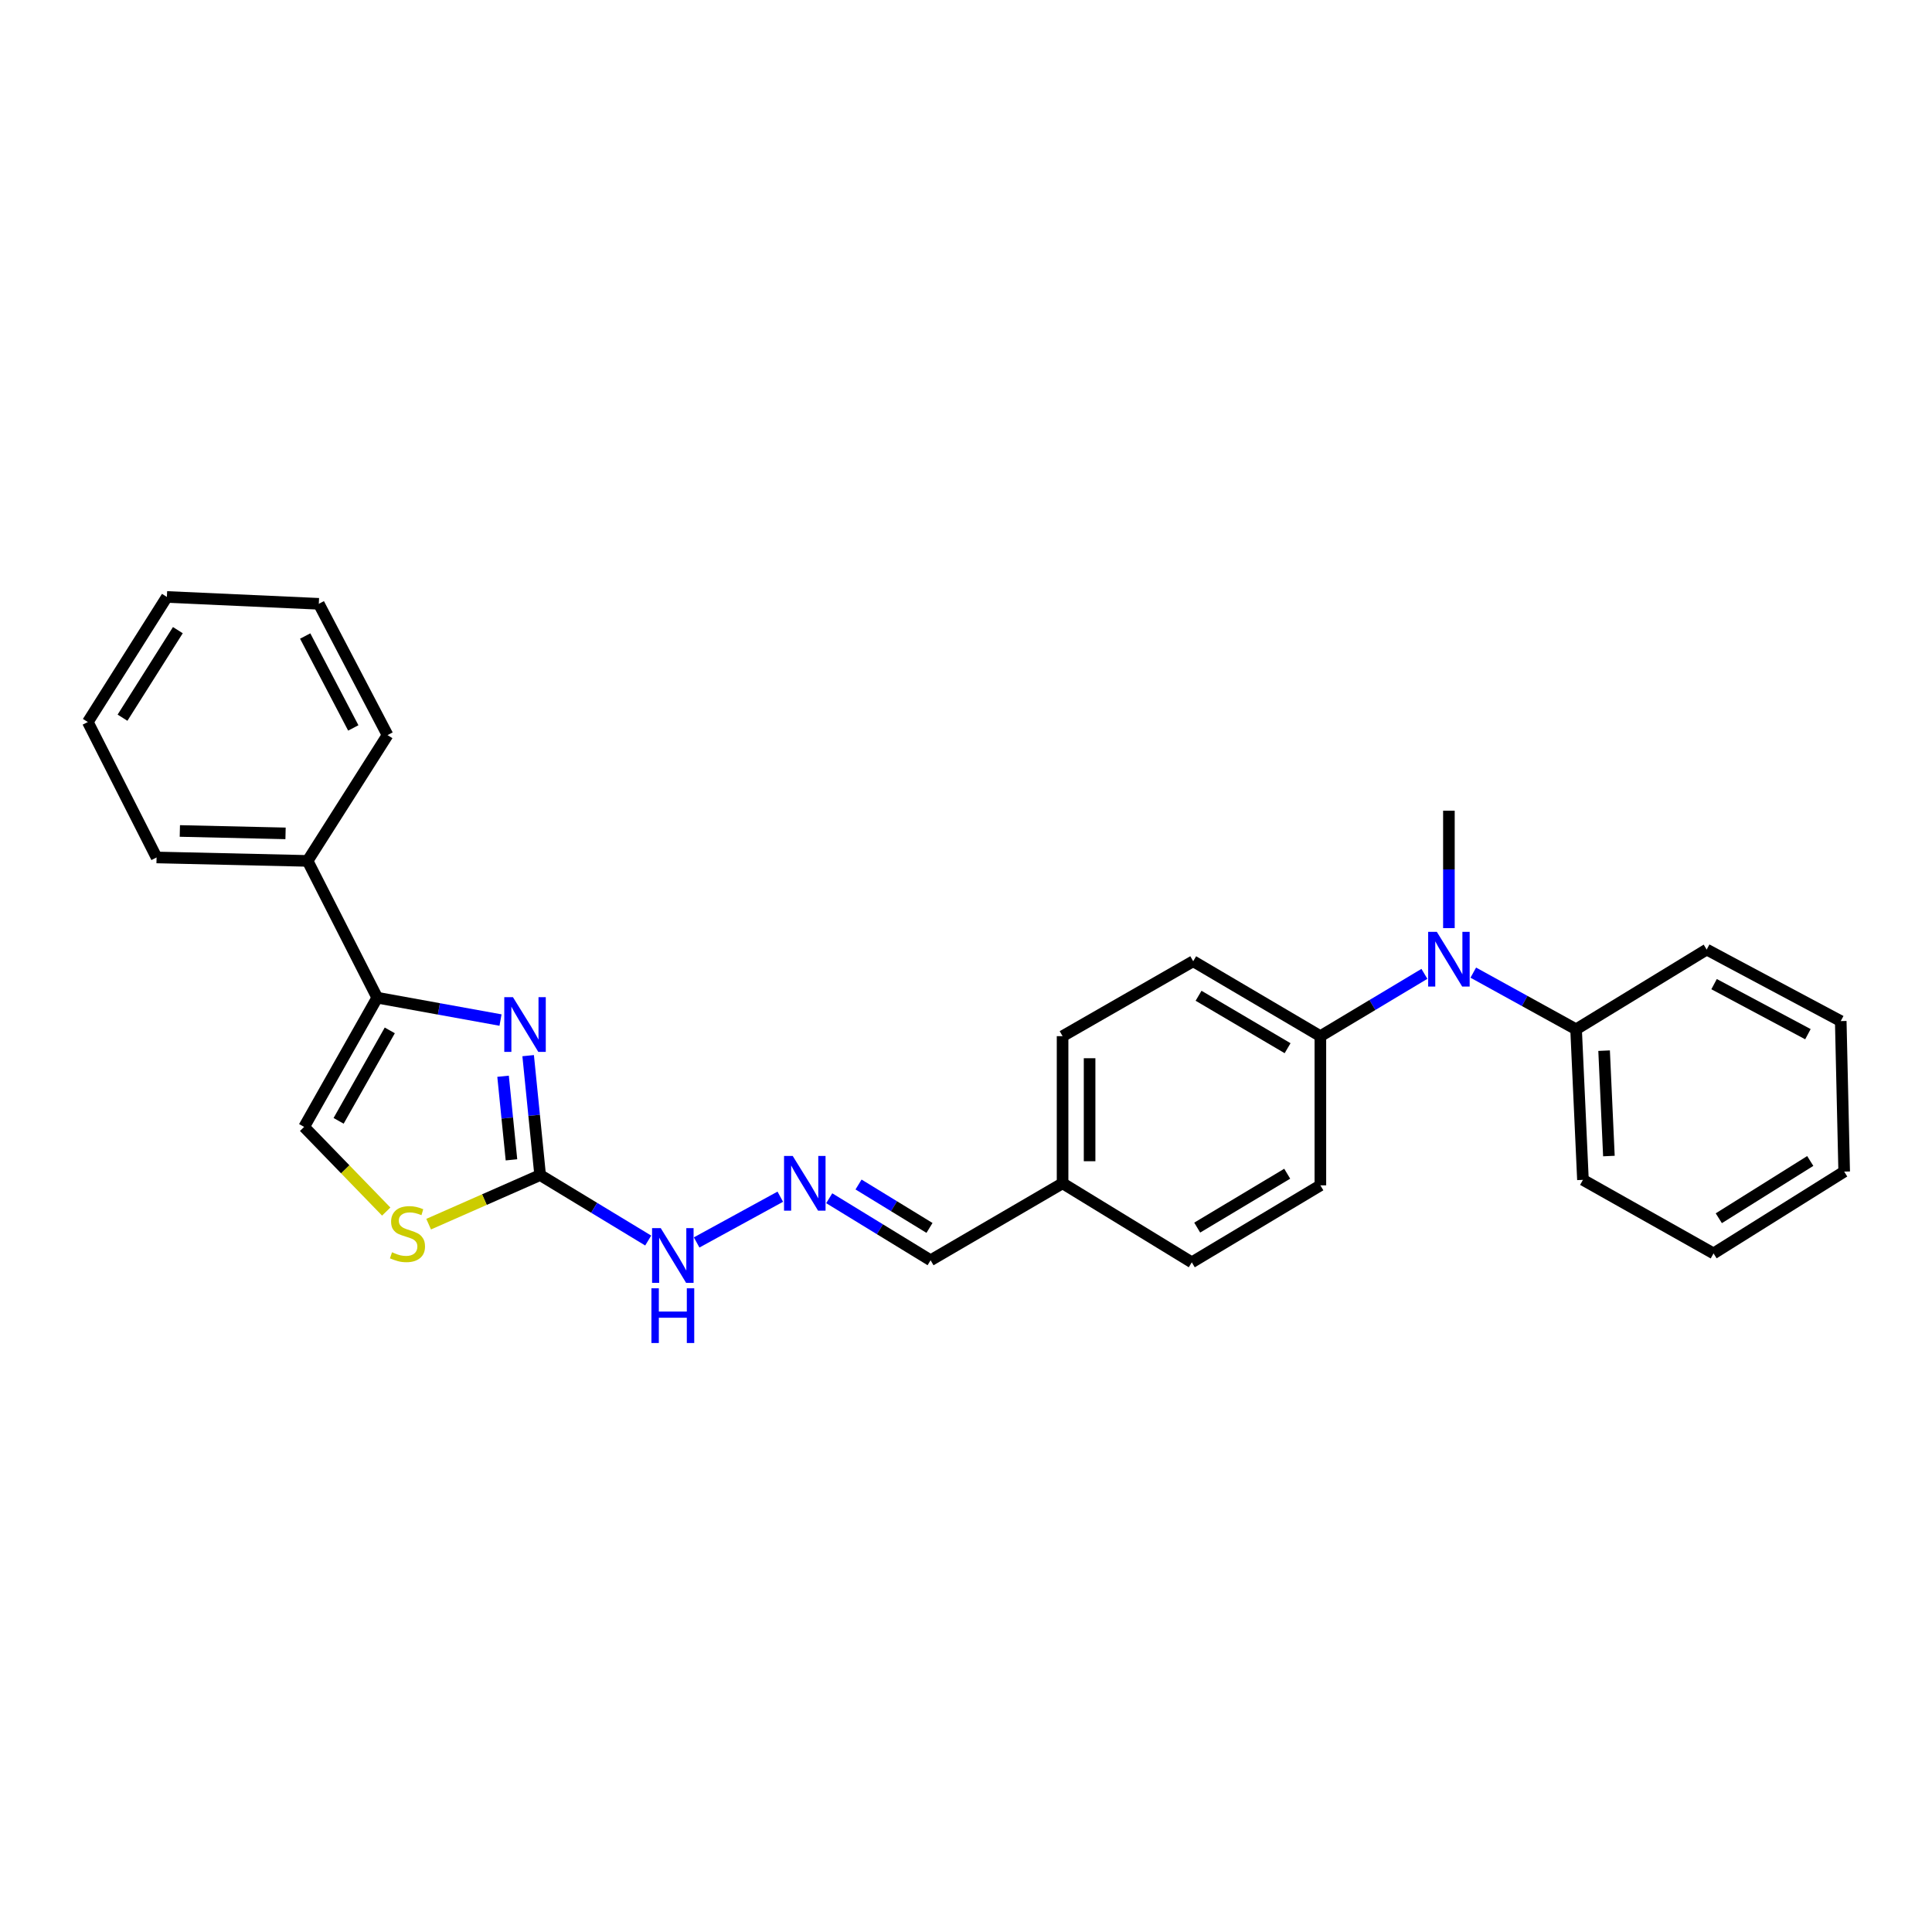 <?xml version='1.0' encoding='iso-8859-1'?>
<svg version='1.1' baseProfile='full'
              xmlns='http://www.w3.org/2000/svg'
                      xmlns:rdkit='http://www.rdkit.org/xml'
                      xmlns:xlink='http://www.w3.org/1999/xlink'
                  xml:space='preserve'
width='1000px' height='1000px' viewBox='0 0 1000 1000'>
<!-- END OF HEADER -->
<rect style='opacity:1.0;fill:#FFFFFF;stroke:none' width='1000' height='1000' x='0' y='0'> </rect>
<path class='bond-0' d='M 273.37,546.4 L 276.473,577.303' style='fill:none;fill-rule:evenodd;stroke:#0000FF;stroke-width:6px;stroke-linecap:butt;stroke-linejoin:miter;stroke-opacity:1' />
<path class='bond-0' d='M 276.473,577.303 L 279.575,608.206' style='fill:none;fill-rule:evenodd;stroke:#000000;stroke-width:6px;stroke-linecap:butt;stroke-linejoin:miter;stroke-opacity:1' />
<path class='bond-0' d='M 260.388,557.067 L 262.56,578.699' style='fill:none;fill-rule:evenodd;stroke:#0000FF;stroke-width:6px;stroke-linecap:butt;stroke-linejoin:miter;stroke-opacity:1' />
<path class='bond-0' d='M 262.56,578.699 L 264.731,600.331' style='fill:none;fill-rule:evenodd;stroke:#000000;stroke-width:6px;stroke-linecap:butt;stroke-linejoin:miter;stroke-opacity:1' />
<path class='bond-1' d='M 259.069,527.982 L 227.163,522.195' style='fill:none;fill-rule:evenodd;stroke:#0000FF;stroke-width:6px;stroke-linecap:butt;stroke-linejoin:miter;stroke-opacity:1' />
<path class='bond-1' d='M 227.163,522.195 L 195.258,516.408' style='fill:none;fill-rule:evenodd;stroke:#000000;stroke-width:6px;stroke-linecap:butt;stroke-linejoin:miter;stroke-opacity:1' />
<path class='bond-2' d='M 279.575,608.206 L 250.721,620.914' style='fill:none;fill-rule:evenodd;stroke:#000000;stroke-width:6px;stroke-linecap:butt;stroke-linejoin:miter;stroke-opacity:1' />
<path class='bond-2' d='M 250.721,620.914 L 221.867,633.622' style='fill:none;fill-rule:evenodd;stroke:#CCCC00;stroke-width:6px;stroke-linecap:butt;stroke-linejoin:miter;stroke-opacity:1' />
<path class='bond-7' d='M 279.575,608.206 L 307.541,625.154' style='fill:none;fill-rule:evenodd;stroke:#000000;stroke-width:6px;stroke-linecap:butt;stroke-linejoin:miter;stroke-opacity:1' />
<path class='bond-7' d='M 307.541,625.154 L 335.507,642.102' style='fill:none;fill-rule:evenodd;stroke:#0000FF;stroke-width:6px;stroke-linecap:butt;stroke-linejoin:miter;stroke-opacity:1' />
<path class='bond-3' d='M 195.258,516.408 L 157.419,583.293' style='fill:none;fill-rule:evenodd;stroke:#000000;stroke-width:6px;stroke-linecap:butt;stroke-linejoin:miter;stroke-opacity:1' />
<path class='bond-3' d='M 201.752,533.326 L 175.265,580.145' style='fill:none;fill-rule:evenodd;stroke:#000000;stroke-width:6px;stroke-linecap:butt;stroke-linejoin:miter;stroke-opacity:1' />
<path class='bond-8' d='M 195.258,516.408 L 159.205,445.6' style='fill:none;fill-rule:evenodd;stroke:#000000;stroke-width:6px;stroke-linecap:butt;stroke-linejoin:miter;stroke-opacity:1' />
<path class='bond-27' d='M 199.91,627.105 L 178.665,605.199' style='fill:none;fill-rule:evenodd;stroke:#CCCC00;stroke-width:6px;stroke-linecap:butt;stroke-linejoin:miter;stroke-opacity:1' />
<path class='bond-27' d='M 178.665,605.199 L 157.419,583.293' style='fill:none;fill-rule:evenodd;stroke:#000000;stroke-width:6px;stroke-linecap:butt;stroke-linejoin:miter;stroke-opacity:1' />
<path class='bond-4' d='M 737.274,504.068 L 710.349,520.193' style='fill:none;fill-rule:evenodd;stroke:#0000FF;stroke-width:6px;stroke-linecap:butt;stroke-linejoin:miter;stroke-opacity:1' />
<path class='bond-4' d='M 710.349,520.193 L 683.425,536.318' style='fill:none;fill-rule:evenodd;stroke:#000000;stroke-width:6px;stroke-linecap:butt;stroke-linejoin:miter;stroke-opacity:1' />
<path class='bond-9' d='M 762.571,503.432 L 789.176,518.1' style='fill:none;fill-rule:evenodd;stroke:#0000FF;stroke-width:6px;stroke-linecap:butt;stroke-linejoin:miter;stroke-opacity:1' />
<path class='bond-9' d='M 789.176,518.1 L 815.781,532.768' style='fill:none;fill-rule:evenodd;stroke:#000000;stroke-width:6px;stroke-linecap:butt;stroke-linejoin:miter;stroke-opacity:1' />
<path class='bond-16' d='M 749.952,480.393 L 749.952,450.004' style='fill:none;fill-rule:evenodd;stroke:#0000FF;stroke-width:6px;stroke-linecap:butt;stroke-linejoin:miter;stroke-opacity:1' />
<path class='bond-16' d='M 749.952,450.004 L 749.952,419.615' style='fill:none;fill-rule:evenodd;stroke:#000000;stroke-width:6px;stroke-linecap:butt;stroke-linejoin:miter;stroke-opacity:1' />
<path class='bond-5' d='M 403.875,619.409 L 360.579,643.087' style='fill:none;fill-rule:evenodd;stroke:#0000FF;stroke-width:6px;stroke-linecap:butt;stroke-linejoin:miter;stroke-opacity:1' />
<path class='bond-12' d='M 429.209,620.21 L 455.442,636.262' style='fill:none;fill-rule:evenodd;stroke:#0000FF;stroke-width:6px;stroke-linecap:butt;stroke-linejoin:miter;stroke-opacity:1' />
<path class='bond-12' d='M 455.442,636.262 L 481.675,652.314' style='fill:none;fill-rule:evenodd;stroke:#000000;stroke-width:6px;stroke-linecap:butt;stroke-linejoin:miter;stroke-opacity:1' />
<path class='bond-12' d='M 444.377,613.099 L 462.74,624.335' style='fill:none;fill-rule:evenodd;stroke:#0000FF;stroke-width:6px;stroke-linecap:butt;stroke-linejoin:miter;stroke-opacity:1' />
<path class='bond-12' d='M 462.74,624.335 L 481.103,635.571' style='fill:none;fill-rule:evenodd;stroke:#000000;stroke-width:6px;stroke-linecap:butt;stroke-linejoin:miter;stroke-opacity:1' />
<path class='bond-6' d='M 683.425,536.318 L 617.596,497.539' style='fill:none;fill-rule:evenodd;stroke:#000000;stroke-width:6px;stroke-linecap:butt;stroke-linejoin:miter;stroke-opacity:1' />
<path class='bond-6' d='M 666.453,542.549 L 620.373,515.403' style='fill:none;fill-rule:evenodd;stroke:#000000;stroke-width:6px;stroke-linecap:butt;stroke-linejoin:miter;stroke-opacity:1' />
<path class='bond-29' d='M 683.425,536.318 L 683.425,613.535' style='fill:none;fill-rule:evenodd;stroke:#000000;stroke-width:6px;stroke-linecap:butt;stroke-linejoin:miter;stroke-opacity:1' />
<path class='bond-17' d='M 159.205,445.6 L 81.041,443.821' style='fill:none;fill-rule:evenodd;stroke:#000000;stroke-width:6px;stroke-linecap:butt;stroke-linejoin:miter;stroke-opacity:1' />
<path class='bond-17' d='M 147.799,431.354 L 93.084,430.109' style='fill:none;fill-rule:evenodd;stroke:#000000;stroke-width:6px;stroke-linecap:butt;stroke-linejoin:miter;stroke-opacity:1' />
<path class='bond-18' d='M 159.205,445.6 L 200.587,380.486' style='fill:none;fill-rule:evenodd;stroke:#000000;stroke-width:6px;stroke-linecap:butt;stroke-linejoin:miter;stroke-opacity:1' />
<path class='bond-19' d='M 815.781,532.768 L 819.331,610.691' style='fill:none;fill-rule:evenodd;stroke:#000000;stroke-width:6px;stroke-linecap:butt;stroke-linejoin:miter;stroke-opacity:1' />
<path class='bond-19' d='M 830.282,543.82 L 832.767,598.367' style='fill:none;fill-rule:evenodd;stroke:#000000;stroke-width:6px;stroke-linecap:butt;stroke-linejoin:miter;stroke-opacity:1' />
<path class='bond-20' d='M 815.781,532.768 L 883.38,491.495' style='fill:none;fill-rule:evenodd;stroke:#000000;stroke-width:6px;stroke-linecap:butt;stroke-linejoin:miter;stroke-opacity:1' />
<path class='bond-10' d='M 683.425,613.535 L 616.874,653.378' style='fill:none;fill-rule:evenodd;stroke:#000000;stroke-width:6px;stroke-linecap:butt;stroke-linejoin:miter;stroke-opacity:1' />
<path class='bond-10' d='M 666.259,607.514 L 619.674,635.404' style='fill:none;fill-rule:evenodd;stroke:#000000;stroke-width:6px;stroke-linecap:butt;stroke-linejoin:miter;stroke-opacity:1' />
<path class='bond-11' d='M 617.596,497.539 L 549.989,536.318' style='fill:none;fill-rule:evenodd;stroke:#000000;stroke-width:6px;stroke-linecap:butt;stroke-linejoin:miter;stroke-opacity:1' />
<path class='bond-13' d='M 481.675,652.314 L 549.989,612.47' style='fill:none;fill-rule:evenodd;stroke:#000000;stroke-width:6px;stroke-linecap:butt;stroke-linejoin:miter;stroke-opacity:1' />
<path class='bond-14' d='M 549.989,612.47 L 616.874,653.378' style='fill:none;fill-rule:evenodd;stroke:#000000;stroke-width:6px;stroke-linecap:butt;stroke-linejoin:miter;stroke-opacity:1' />
<path class='bond-15' d='M 549.989,612.47 L 549.989,536.318' style='fill:none;fill-rule:evenodd;stroke:#000000;stroke-width:6px;stroke-linecap:butt;stroke-linejoin:miter;stroke-opacity:1' />
<path class='bond-15' d='M 563.972,601.048 L 563.972,547.741' style='fill:none;fill-rule:evenodd;stroke:#000000;stroke-width:6px;stroke-linecap:butt;stroke-linejoin:miter;stroke-opacity:1' />
<path class='bond-22' d='M 81.041,443.821 L 45.455,373.72' style='fill:none;fill-rule:evenodd;stroke:#000000;stroke-width:6px;stroke-linecap:butt;stroke-linejoin:miter;stroke-opacity:1' />
<path class='bond-24' d='M 200.587,380.486 L 165.016,312.529' style='fill:none;fill-rule:evenodd;stroke:#000000;stroke-width:6px;stroke-linecap:butt;stroke-linejoin:miter;stroke-opacity:1' />
<path class='bond-24' d='M 182.863,376.777 L 157.963,329.207' style='fill:none;fill-rule:evenodd;stroke:#000000;stroke-width:6px;stroke-linecap:butt;stroke-linejoin:miter;stroke-opacity:1' />
<path class='bond-23' d='M 819.331,610.691 L 886.93,648.764' style='fill:none;fill-rule:evenodd;stroke:#000000;stroke-width:6px;stroke-linecap:butt;stroke-linejoin:miter;stroke-opacity:1' />
<path class='bond-21' d='M 883.38,491.495 L 952.767,528.511' style='fill:none;fill-rule:evenodd;stroke:#000000;stroke-width:6px;stroke-linecap:butt;stroke-linejoin:miter;stroke-opacity:1' />
<path class='bond-21' d='M 887.207,509.384 L 935.777,535.296' style='fill:none;fill-rule:evenodd;stroke:#000000;stroke-width:6px;stroke-linecap:butt;stroke-linejoin:miter;stroke-opacity:1' />
<path class='bond-26' d='M 952.767,528.511 L 954.545,606.419' style='fill:none;fill-rule:evenodd;stroke:#000000;stroke-width:6px;stroke-linecap:butt;stroke-linejoin:miter;stroke-opacity:1' />
<path class='bond-28' d='M 45.455,373.72 L 86.378,308.979' style='fill:none;fill-rule:evenodd;stroke:#000000;stroke-width:6px;stroke-linecap:butt;stroke-linejoin:miter;stroke-opacity:1' />
<path class='bond-28' d='M 63.413,371.48 L 92.059,326.162' style='fill:none;fill-rule:evenodd;stroke:#000000;stroke-width:6px;stroke-linecap:butt;stroke-linejoin:miter;stroke-opacity:1' />
<path class='bond-30' d='M 886.93,648.764 L 954.545,606.419' style='fill:none;fill-rule:evenodd;stroke:#000000;stroke-width:6px;stroke-linecap:butt;stroke-linejoin:miter;stroke-opacity:1' />
<path class='bond-30' d='M 889.651,630.561 L 936.981,600.92' style='fill:none;fill-rule:evenodd;stroke:#000000;stroke-width:6px;stroke-linecap:butt;stroke-linejoin:miter;stroke-opacity:1' />
<path class='bond-25' d='M 165.016,312.529 L 86.378,308.979' style='fill:none;fill-rule:evenodd;stroke:#000000;stroke-width:6px;stroke-linecap:butt;stroke-linejoin:miter;stroke-opacity:1' />
<path  class='atom-0' d='M 265.492 516.122
L 274.772 531.122
Q 275.692 532.602, 277.172 535.282
Q 278.652 537.962, 278.732 538.122
L 278.732 516.122
L 282.492 516.122
L 282.492 544.442
L 278.612 544.442
L 268.652 528.042
Q 267.492 526.122, 266.252 523.922
Q 265.052 521.722, 264.692 521.042
L 264.692 544.442
L 261.012 544.442
L 261.012 516.122
L 265.492 516.122
' fill='#0000FF'/>
<path  class='atom-3' d='M 202.911 648.168
Q 203.231 648.288, 204.551 648.848
Q 205.871 649.408, 207.311 649.768
Q 208.791 650.088, 210.231 650.088
Q 212.911 650.088, 214.471 648.808
Q 216.031 647.488, 216.031 645.208
Q 216.031 643.648, 215.231 642.688
Q 214.471 641.728, 213.271 641.208
Q 212.071 640.688, 210.071 640.088
Q 207.551 639.328, 206.031 638.608
Q 204.551 637.888, 203.471 636.368
Q 202.431 634.848, 202.431 632.288
Q 202.431 628.728, 204.831 626.528
Q 207.271 624.328, 212.071 624.328
Q 215.351 624.328, 219.071 625.888
L 218.151 628.968
Q 214.751 627.568, 212.191 627.568
Q 209.431 627.568, 207.911 628.728
Q 206.391 629.848, 206.431 631.808
Q 206.431 633.328, 207.191 634.248
Q 207.991 635.168, 209.111 635.688
Q 210.271 636.208, 212.191 636.808
Q 214.751 637.608, 216.271 638.408
Q 217.791 639.208, 218.871 640.848
Q 219.991 642.448, 219.991 645.208
Q 219.991 649.128, 217.351 651.248
Q 214.751 653.328, 210.391 653.328
Q 207.871 653.328, 205.951 652.768
Q 204.071 652.248, 201.831 651.328
L 202.911 648.168
' fill='#CCCC00'/>
<path  class='atom-5' d='M 743.692 482.314
L 752.972 497.314
Q 753.892 498.794, 755.372 501.474
Q 756.852 504.154, 756.932 504.314
L 756.932 482.314
L 760.692 482.314
L 760.692 510.634
L 756.812 510.634
L 746.852 494.234
Q 745.692 492.314, 744.452 490.114
Q 743.252 487.914, 742.892 487.234
L 742.892 510.634
L 739.212 510.634
L 739.212 482.314
L 743.692 482.314
' fill='#0000FF'/>
<path  class='atom-6' d='M 410.301 598.31
L 419.581 613.31
Q 420.501 614.79, 421.981 617.47
Q 423.461 620.15, 423.541 620.31
L 423.541 598.31
L 427.301 598.31
L 427.301 626.63
L 423.421 626.63
L 413.461 610.23
Q 412.301 608.31, 411.061 606.11
Q 409.861 603.91, 409.501 603.23
L 409.501 626.63
L 405.821 626.63
L 405.821 598.31
L 410.301 598.31
' fill='#0000FF'/>
<path  class='atom-8' d='M 341.994 635.668
L 351.274 650.668
Q 352.194 652.148, 353.674 654.828
Q 355.154 657.508, 355.234 657.668
L 355.234 635.668
L 358.994 635.668
L 358.994 663.988
L 355.114 663.988
L 345.154 647.588
Q 343.994 645.668, 342.754 643.468
Q 341.554 641.268, 341.194 640.588
L 341.194 663.988
L 337.514 663.988
L 337.514 635.668
L 341.994 635.668
' fill='#0000FF'/>
<path  class='atom-8' d='M 337.174 666.82
L 341.014 666.82
L 341.014 678.86
L 355.494 678.86
L 355.494 666.82
L 359.334 666.82
L 359.334 695.14
L 355.494 695.14
L 355.494 682.06
L 341.014 682.06
L 341.014 695.14
L 337.174 695.14
L 337.174 666.82
' fill='#0000FF'/>
</svg>
